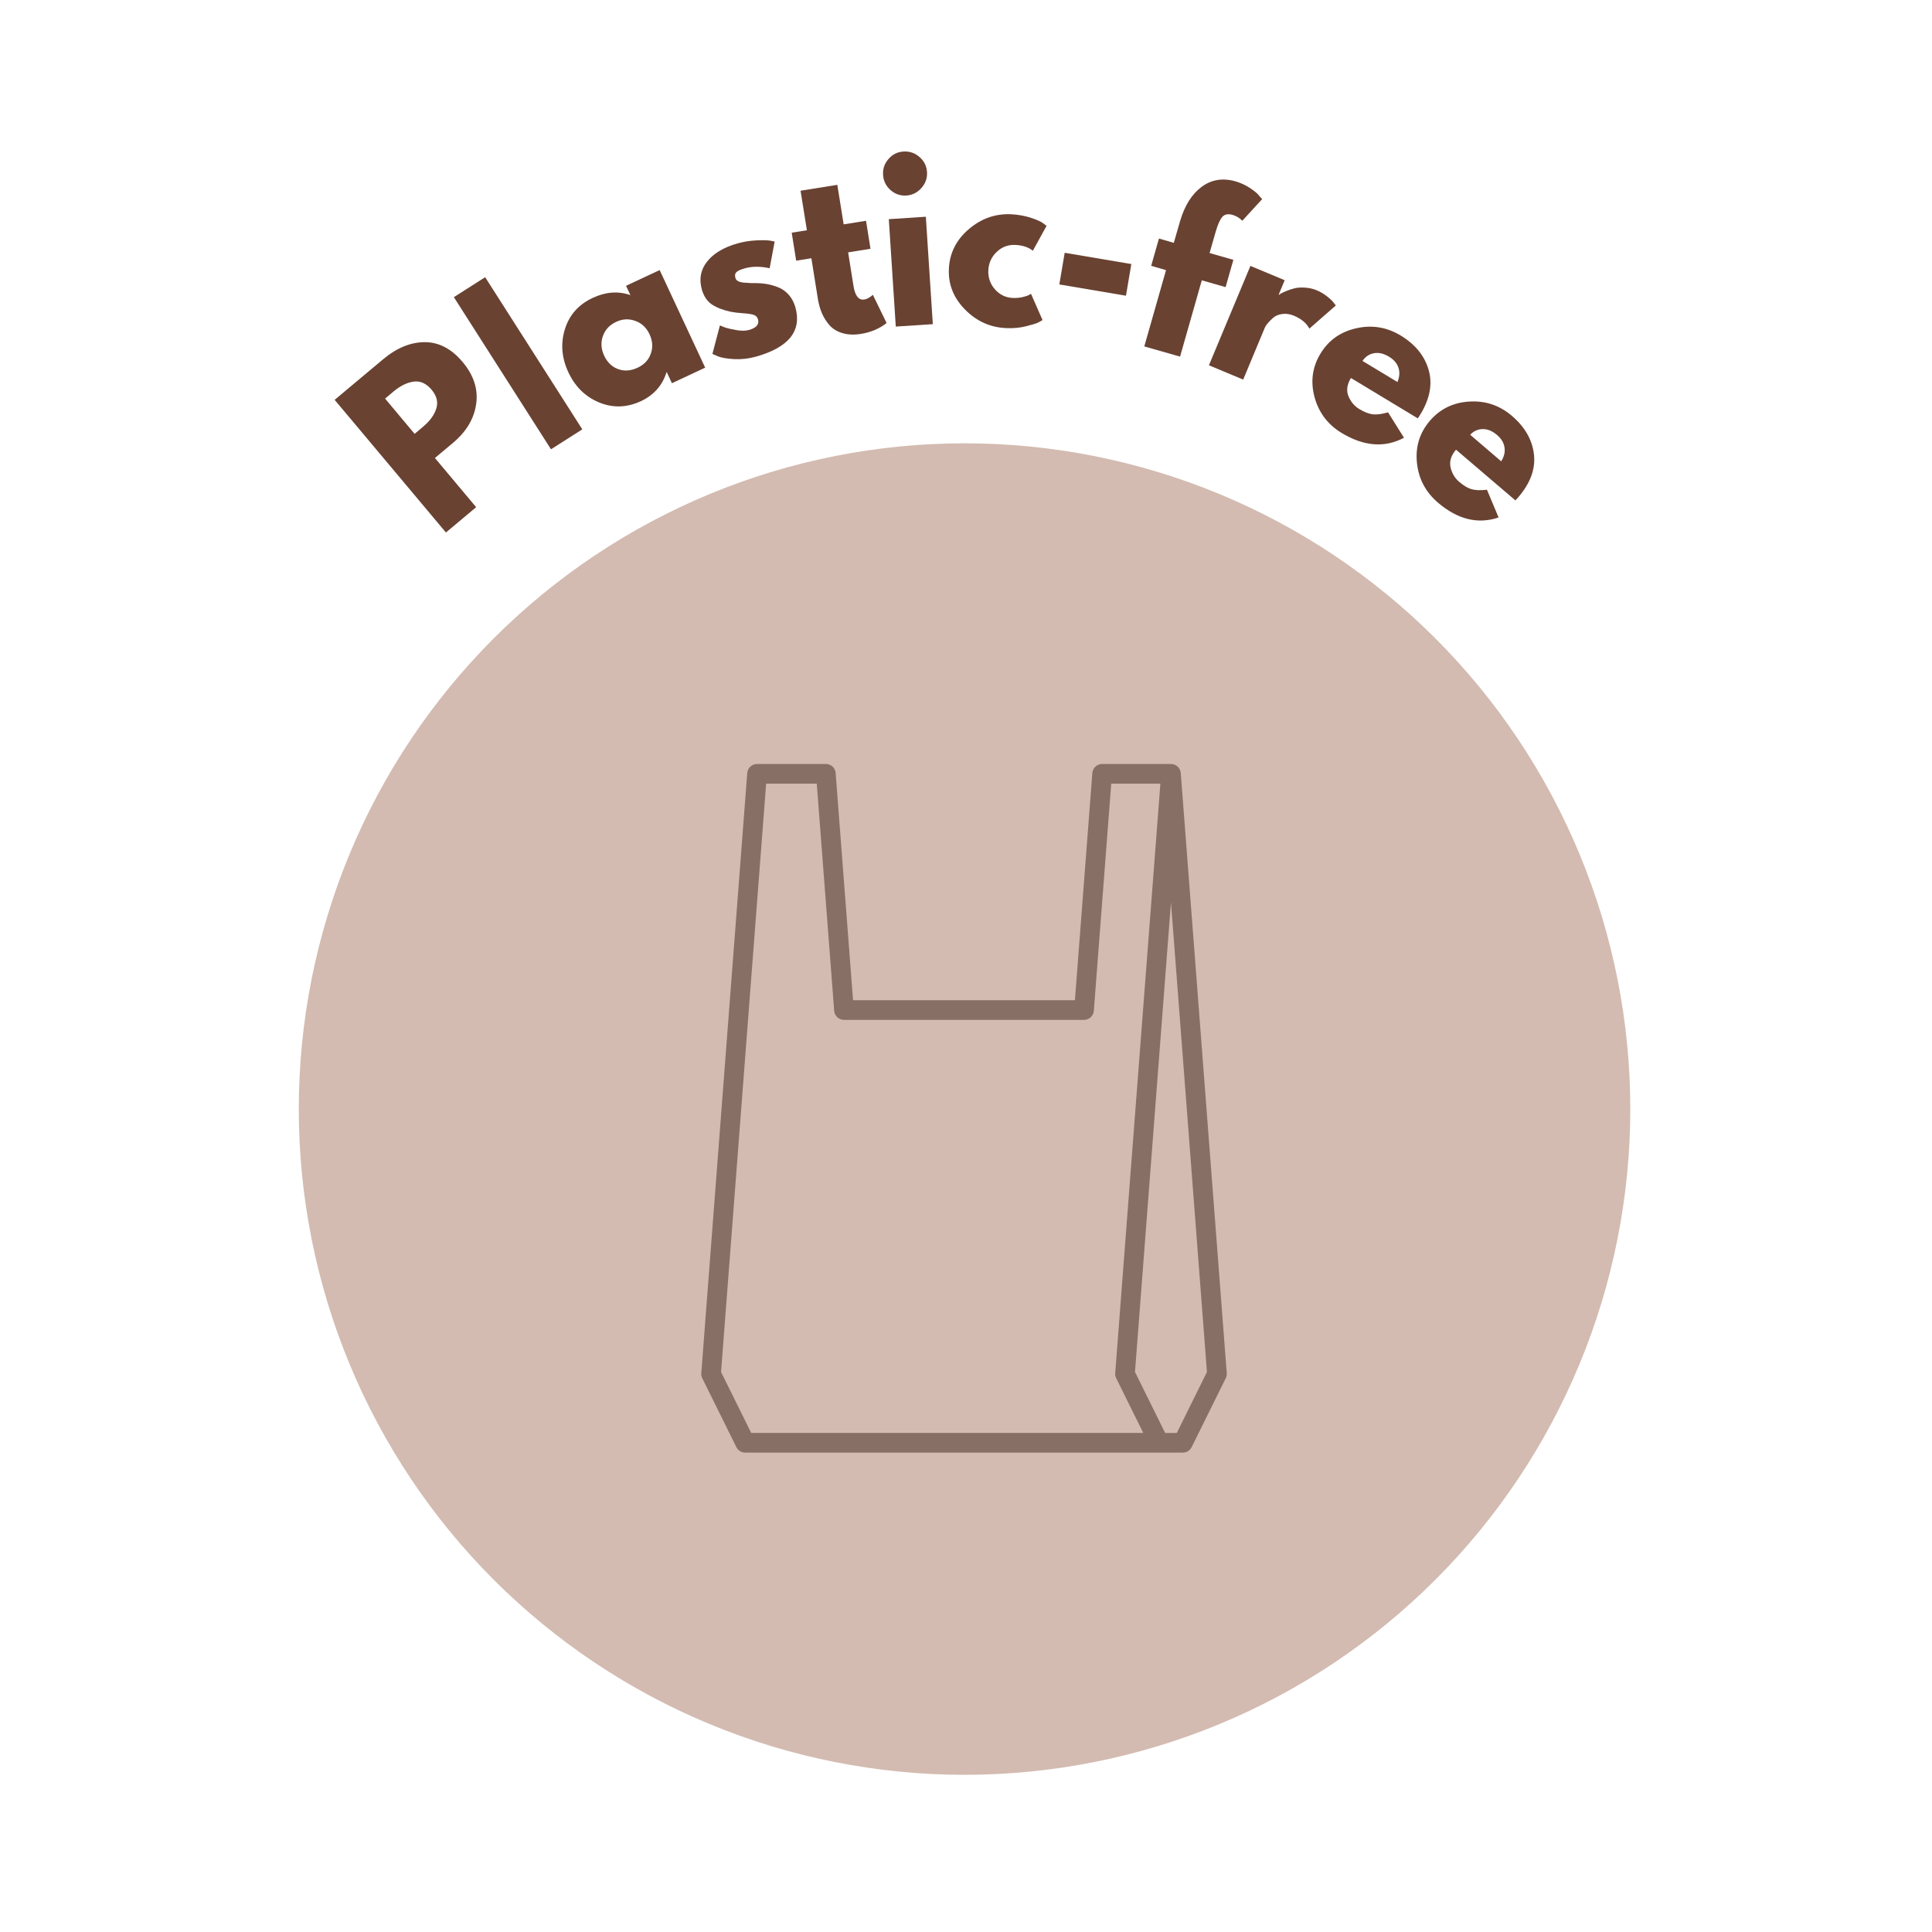 <svg version="1.2" preserveAspectRatio="xMidYMid meet" height="450" viewBox="0 0 337.5 337.5" zoomAndPan="magnify" width="450" xmlns:xlink="http://www.w3.org/1999/xlink" xmlns="http://www.w3.org/2000/svg"><defs><clipPath id="235a00aa6e"><path d="M 52.195 77.441 L 285 77.441 L 285 310.344 L 52.195 310.344 Z M 52.195 77.441"></path></clipPath><clipPath id="e734a030ac"><path d="M 122.469 133.324 L 214.582 133.324 L 214.582 253.895 L 122.469 253.895 Z M 122.469 133.324"></path></clipPath></defs><g id="e33ad87ae4"><g clip-path="url(#235a00aa6e)" clip-rule="nonzero"><path d="M 284.797 193.742 C 284.797 195.645 284.75 197.547 284.656 199.449 C 284.562 201.348 284.422 203.246 284.234 205.141 C 284.051 207.035 283.816 208.922 283.535 210.805 C 283.258 212.688 282.934 214.562 282.562 216.43 C 282.191 218.297 281.773 220.152 281.309 222 C 280.848 223.848 280.34 225.68 279.789 227.5 C 279.234 229.324 278.637 231.129 277.996 232.922 C 277.355 234.715 276.672 236.488 275.941 238.246 C 275.215 240.004 274.441 241.746 273.629 243.465 C 272.816 245.188 271.961 246.887 271.062 248.562 C 270.164 250.242 269.227 251.898 268.25 253.531 C 267.27 255.164 266.254 256.77 265.195 258.355 C 264.137 259.938 263.043 261.492 261.91 263.02 C 260.773 264.551 259.605 266.051 258.398 267.52 C 257.188 268.992 255.945 270.434 254.668 271.844 C 253.391 273.254 252.078 274.633 250.73 275.977 C 249.387 277.324 248.008 278.637 246.598 279.914 C 245.188 281.191 243.746 282.434 242.273 283.641 C 240.805 284.848 239.305 286.02 237.773 287.152 C 236.246 288.289 234.691 289.383 233.109 290.441 C 231.527 291.5 229.918 292.516 228.285 293.496 C 226.652 294.473 224.996 295.41 223.32 296.309 C 221.641 297.207 219.941 298.062 218.219 298.875 C 216.5 299.688 214.762 300.461 213 301.188 C 211.242 301.918 209.469 302.602 207.676 303.242 C 205.883 303.883 204.078 304.48 202.254 305.035 C 200.434 305.586 198.602 306.094 196.754 306.555 C 194.906 307.02 193.051 307.434 191.184 307.805 C 189.316 308.176 187.441 308.504 185.559 308.781 C 183.676 309.062 181.789 309.293 179.895 309.48 C 178 309.668 176.102 309.809 174.203 309.902 C 172.301 309.996 170.398 310.043 168.496 310.043 C 166.594 310.043 164.691 309.996 162.789 309.902 C 160.887 309.809 158.988 309.668 157.098 309.48 C 155.203 309.293 153.312 309.062 151.43 308.781 C 149.547 308.504 147.672 308.176 145.805 307.805 C 143.938 307.434 142.082 307.02 140.238 306.555 C 138.391 306.094 136.555 305.586 134.734 305.035 C 132.914 304.48 131.105 303.883 129.316 303.242 C 127.523 302.602 125.746 301.918 123.988 301.188 C 122.23 300.461 120.492 299.688 118.77 298.875 C 117.051 298.062 115.352 297.207 113.672 296.309 C 111.992 295.41 110.336 294.473 108.703 293.496 C 107.074 292.516 105.465 291.5 103.883 290.441 C 102.301 289.383 100.742 288.289 99.215 287.152 C 97.688 286.02 96.188 284.848 94.715 283.641 C 93.242 282.434 91.805 281.191 90.395 279.914 C 88.98 278.637 87.605 277.324 86.258 275.977 C 84.914 274.633 83.602 273.254 82.324 271.844 C 81.043 270.434 79.801 268.992 78.594 267.52 C 77.387 266.051 76.215 264.551 75.082 263.02 C 73.949 261.492 72.852 259.938 71.797 258.355 C 70.738 256.77 69.719 255.164 68.742 253.531 C 67.762 251.898 66.824 250.242 65.926 248.562 C 65.031 246.887 64.176 245.188 63.359 243.465 C 62.547 241.746 61.777 240.004 61.047 238.246 C 60.32 236.488 59.633 234.715 58.992 232.922 C 58.352 231.129 57.754 229.324 57.203 227.5 C 56.648 225.68 56.145 223.848 55.68 222 C 55.219 220.152 54.801 218.297 54.43 216.43 C 54.059 214.562 53.734 212.688 53.453 210.805 C 53.176 208.922 52.941 207.035 52.754 205.141 C 52.566 203.246 52.43 201.348 52.336 199.449 C 52.242 197.547 52.195 195.645 52.195 193.742 C 52.195 191.836 52.242 189.934 52.336 188.035 C 52.43 186.133 52.566 184.234 52.754 182.34 C 52.941 180.445 53.176 178.559 53.453 176.676 C 53.734 174.793 54.059 172.918 54.43 171.051 C 54.801 169.184 55.219 167.328 55.68 165.48 C 56.145 163.637 56.648 161.801 57.203 159.98 C 57.754 158.16 58.352 156.352 58.992 154.559 C 59.633 152.77 60.32 150.992 61.047 149.234 C 61.777 147.477 62.547 145.738 63.359 144.016 C 64.176 142.297 65.031 140.598 65.926 138.918 C 66.824 137.238 67.762 135.582 68.742 133.949 C 69.719 132.316 70.738 130.711 71.797 129.129 C 72.852 127.547 73.949 125.988 75.082 124.461 C 76.215 122.934 77.387 121.434 78.594 119.961 C 79.801 118.488 81.043 117.047 82.324 115.637 C 83.602 114.227 84.914 112.852 86.258 111.504 C 87.605 110.156 88.98 108.848 90.395 107.566 C 91.805 106.289 93.242 105.047 94.715 103.84 C 96.188 102.633 97.688 101.461 99.215 100.328 C 100.742 99.195 102.301 98.098 103.883 97.039 C 105.465 95.984 107.074 94.965 108.703 93.988 C 110.336 93.008 111.992 92.07 113.672 91.172 C 115.352 90.277 117.051 89.422 118.77 88.605 C 120.492 87.793 122.23 87.023 123.988 86.293 C 125.746 85.566 127.523 84.879 129.316 84.238 C 131.105 83.598 132.914 83 134.734 82.449 C 136.555 81.895 138.391 81.387 140.238 80.926 C 142.082 80.465 143.938 80.047 145.805 79.676 C 147.672 79.305 149.547 78.977 151.43 78.699 C 153.312 78.422 155.203 78.188 157.098 78 C 158.988 77.812 160.887 77.676 162.789 77.582 C 164.691 77.488 166.594 77.441 168.496 77.441 C 170.398 77.441 172.301 77.488 174.203 77.582 C 176.102 77.676 178 77.812 179.895 78 C 181.789 78.188 183.676 78.422 185.559 78.699 C 187.441 78.977 189.316 79.305 191.184 79.676 C 193.051 80.047 194.906 80.465 196.754 80.926 C 198.602 81.387 200.434 81.895 202.254 82.449 C 204.078 83 205.883 83.598 207.676 84.238 C 209.469 84.879 211.242 85.566 213 86.293 C 214.762 87.023 216.5 87.793 218.219 88.605 C 219.941 89.422 221.641 90.277 223.32 91.172 C 224.996 92.07 226.652 93.008 228.285 93.988 C 229.918 94.965 231.527 95.984 233.109 97.039 C 234.691 98.098 236.246 99.195 237.773 100.328 C 239.305 101.461 240.805 102.633 242.273 103.84 C 243.746 105.047 245.188 106.289 246.598 107.566 C 248.008 108.848 249.387 110.156 250.73 111.504 C 252.078 112.852 253.391 114.227 254.668 115.637 C 255.945 117.047 257.188 118.488 258.398 119.961 C 259.605 121.434 260.773 122.934 261.91 124.461 C 263.043 125.988 264.137 127.547 265.195 129.129 C 266.254 130.711 267.27 132.316 268.25 133.949 C 269.227 135.582 270.164 137.238 271.062 138.918 C 271.961 140.598 272.816 142.297 273.629 144.016 C 274.441 145.738 275.215 147.477 275.941 149.234 C 276.672 150.992 277.355 152.77 277.996 154.559 C 278.637 156.352 279.234 158.16 279.789 159.98 C 280.34 161.801 280.848 163.637 281.309 165.48 C 281.773 167.328 282.191 169.184 282.562 171.051 C 282.934 172.918 283.258 174.793 283.535 176.676 C 283.816 178.559 284.051 180.445 284.234 182.34 C 284.422 184.234 284.562 186.133 284.656 188.035 C 284.75 189.934 284.797 191.836 284.797 193.742 Z M 284.797 193.742" style="stroke:none;fill-rule:nonzero;fill:#d3bbb1;fill-opacity:1;"></path></g><g clip-path="url(#e734a030ac)" clip-rule="nonzero"><path d="M 206.273 135.121 C 206.242 134.199 205.484 133.461 204.555 133.461 L 192.531 133.461 C 191.641 133.461 190.887 134.148 190.82 135.051 L 187.777 174.73 L 149.02 174.73 L 145.984 135.121 C 145.961 134.199 145.203 133.461 144.273 133.461 L 132.246 133.461 C 131.355 133.461 130.602 134.148 130.535 135.051 L 122.508 239.883 C 122.48 240.176 122.535 240.484 122.68 240.766 L 128.582 252.691 C 128.836 253.316 129.453 253.758 130.172 253.758 L 206.633 253.754 C 207.266 253.754 207.871 253.402 208.168 252.797 L 214.086 240.844 C 214.246 240.559 214.328 240.227 214.301 239.879 Z M 125.961 239.672 L 133.836 136.895 L 142.68 136.895 L 145.723 176.574 C 145.789 177.477 146.543 178.16 147.434 178.164 L 189.371 178.164 C 190.301 178.164 191.059 177.422 191.086 176.5 L 194.121 136.895 L 202.707 136.895 L 194.816 239.879 C 194.793 240.172 194.848 240.48 194.988 240.762 L 199.719 250.32 L 131.23 250.32 Z M 205.57 250.328 L 203.543 250.328 L 198.27 239.672 L 204.555 157.641 L 210.84 239.672 Z M 205.57 250.328" style="stroke:none;fill-rule:nonzero;fill:#876f65;fill-opacity:1;"></path></g><g style="fill:#694232;fill-opacity:1;"><g transform="translate(76.21, 94.443)"><path d="M -17.75 -24.594 L -9.297 -31.672 C -6.93 -33.66 -4.508 -34.66 -2.031 -34.672 C 0.445 -34.68 2.66 -33.523 4.609 -31.203 C 6.555 -28.879 7.344 -26.43 6.969 -23.859 C 6.602 -21.297 5.258 -19.039 2.938 -17.094 L -0.234 -14.438 L 6.969 -5.844 L 1.688 -1.422 Z M -3.781 -18.656 L -2.297 -19.906 C -1.117 -20.895 -0.352 -21.945 0 -23.062 C 0.363 -24.176 0.094 -25.273 -0.812 -26.359 C -1.738 -27.461 -2.781 -27.938 -3.938 -27.781 C -5.102 -27.625 -6.273 -27.051 -7.453 -26.062 L -8.938 -24.812 Z M -3.781 -18.656" style="stroke:none"></path></g></g><g style="fill:#694232;fill-opacity:1;"><g transform="translate(94.393, 79.674)"><path d="M 1.859 -1.188 L -15.109 -27.766 L -9.641 -31.25 L 7.328 -4.672 Z M 1.859 -1.188" style="stroke:none"></path></g></g><g style="fill:#694232;fill-opacity:1;"><g transform="translate(102.485, 73.881)"><path d="M 2.172 -3.578 C -0.234 -4.578 -2.023 -6.336 -3.203 -8.859 C -4.379 -11.391 -4.578 -13.898 -3.797 -16.391 C -3.016 -18.891 -1.395 -20.707 1.062 -21.844 C 3.32 -22.906 5.516 -23.066 7.641 -22.328 L 6.875 -23.953 L 12.75 -26.703 L 20.703 -9.656 L 14.891 -6.938 L 14 -8.859 L 13.938 -8.828 C 13.219 -6.535 11.727 -4.859 9.469 -3.797 C 7.008 -2.66 4.578 -2.586 2.172 -3.578 Z M 2.844 -15.203 C 2.438 -14.086 2.504 -12.941 3.047 -11.766 C 3.598 -10.586 4.41 -9.801 5.484 -9.406 C 6.555 -9.008 7.691 -9.086 8.891 -9.641 C 10.047 -10.18 10.816 -11 11.203 -12.094 C 11.598 -13.195 11.523 -14.328 10.984 -15.484 C 10.441 -16.648 9.609 -17.43 8.484 -17.828 C 7.367 -18.234 6.258 -18.176 5.156 -17.656 C 4.02 -17.133 3.25 -16.316 2.844 -15.203 Z M 2.844 -15.203" style="stroke:none"></path></g></g><g style="fill:#694232;fill-opacity:1;"><g transform="translate(124.184, 63.969)"><path d="M 4.672 -21.453 C 5.703 -21.742 6.754 -21.914 7.828 -21.969 C 8.91 -22.031 9.734 -22.02 10.297 -21.938 L 11.141 -21.781 L 10.266 -17.109 C 8.641 -17.461 7.191 -17.457 5.922 -17.094 C 5.211 -16.895 4.727 -16.676 4.469 -16.438 C 4.219 -16.207 4.156 -15.875 4.281 -15.438 C 4.301 -15.352 4.336 -15.266 4.391 -15.172 C 4.453 -15.078 4.531 -15 4.625 -14.938 C 4.719 -14.883 4.801 -14.836 4.875 -14.797 C 4.945 -14.754 5.062 -14.719 5.219 -14.688 C 5.383 -14.656 5.516 -14.629 5.609 -14.609 C 5.703 -14.598 5.852 -14.586 6.062 -14.578 C 6.27 -14.566 6.426 -14.555 6.531 -14.547 C 6.633 -14.535 6.805 -14.523 7.047 -14.516 C 7.297 -14.516 7.484 -14.516 7.609 -14.516 C 8.391 -14.516 9.086 -14.461 9.703 -14.359 C 10.316 -14.266 10.988 -14.078 11.719 -13.797 C 12.445 -13.516 13.07 -13.078 13.594 -12.484 C 14.113 -11.898 14.5 -11.18 14.75 -10.328 C 15.926 -6.203 13.66 -3.32 7.953 -1.688 C 6.66 -1.32 5.375 -1.172 4.094 -1.234 C 2.812 -1.305 1.859 -1.469 1.234 -1.719 L 0.266 -2.141 L 1.578 -7.125 C 1.828 -7.008 2.133 -6.883 2.5 -6.75 C 2.863 -6.625 3.5 -6.477 4.406 -6.312 C 5.312 -6.156 6.062 -6.16 6.656 -6.328 C 7.945 -6.691 8.473 -7.305 8.234 -8.172 C 8.117 -8.578 7.863 -8.844 7.469 -8.969 C 7.07 -9.102 6.441 -9.195 5.578 -9.25 C 4.711 -9.312 4.023 -9.395 3.516 -9.5 C 2.211 -9.77 1.125 -10.18 0.25 -10.734 C -0.613 -11.285 -1.223 -12.172 -1.578 -13.391 C -2.098 -15.223 -1.789 -16.852 -0.656 -18.281 C 0.469 -19.707 2.242 -20.766 4.672 -21.453 Z M 4.672 -21.453" style="stroke:none"></path></g></g><g style="fill:#694232;fill-opacity:1;"><g transform="translate(140.677, 59.318)"><path d="M 0.281 -19.094 L -0.828 -26 L 5.594 -27.031 L 6.703 -20.125 L 10.609 -20.75 L 11.391 -15.859 L 7.484 -15.234 L 8.422 -9.344 C 8.703 -7.625 9.328 -6.844 10.297 -7 C 10.535 -7.031 10.781 -7.117 11.031 -7.266 C 11.281 -7.41 11.469 -7.535 11.594 -7.641 L 11.797 -7.828 L 14.203 -2.891 C 12.953 -1.898 11.445 -1.266 9.688 -0.984 C 8.488 -0.797 7.422 -0.844 6.484 -1.125 C 5.547 -1.406 4.797 -1.863 4.234 -2.5 C 3.672 -3.145 3.227 -3.844 2.906 -4.594 C 2.582 -5.352 2.348 -6.18 2.203 -7.078 L 1.062 -14.203 L -1.594 -13.781 L -2.375 -18.672 Z M 0.281 -19.094" style="stroke:none"></path></g></g><g style="fill:#694232;fill-opacity:1;"><g transform="translate(154.281, 57.19)"><path d="M 0.922 -29.406 C 1.617 -30.219 2.492 -30.656 3.547 -30.719 C 4.598 -30.789 5.531 -30.473 6.344 -29.766 C 7.156 -29.055 7.594 -28.18 7.656 -27.141 C 7.727 -26.098 7.406 -25.172 6.688 -24.359 C 5.977 -23.547 5.098 -23.102 4.047 -23.031 C 2.992 -22.969 2.066 -23.289 1.266 -24 C 0.473 -24.719 0.047 -25.598 -0.016 -26.641 C -0.086 -27.68 0.223 -28.602 0.922 -29.406 Z M 0.984 -18.906 L 2.203 -0.141 L 8.672 -0.562 L 7.453 -19.328 Z M 0.984 -18.906" style="stroke:none"></path></g></g><g style="fill:#694232;fill-opacity:1;"><g transform="translate(164.524, 56.3)"><path d="M 12.797 -13.516 C 11.566 -13.566 10.492 -13.156 9.578 -12.281 C 8.672 -11.414 8.188 -10.348 8.125 -9.078 C 8.07 -7.797 8.461 -6.68 9.297 -5.734 C 10.141 -4.797 11.176 -4.301 12.406 -4.25 C 12.988 -4.227 13.547 -4.273 14.078 -4.391 C 14.609 -4.516 15 -4.645 15.25 -4.781 L 15.578 -4.984 L 17.594 -0.391 C 17.426 -0.273 17.18 -0.133 16.859 0.031 C 16.547 0.195 15.836 0.414 14.734 0.688 C 13.641 0.969 12.473 1.078 11.234 1.016 C 8.473 0.898 6.086 -0.172 4.078 -2.203 C 2.066 -4.234 1.117 -6.598 1.234 -9.297 C 1.348 -12.035 2.488 -14.344 4.656 -16.219 C 6.832 -18.102 9.301 -18.988 12.062 -18.875 C 13.301 -18.812 14.441 -18.613 15.484 -18.281 C 16.523 -17.945 17.258 -17.625 17.688 -17.312 L 18.297 -16.844 L 15.906 -12.5 C 15.125 -13.125 14.086 -13.461 12.797 -13.516 Z M 12.797 -13.516" style="stroke:none"></path></g></g><g style="fill:#694232;fill-opacity:1;"><g transform="translate(181.569, 57.017)"><path d="M 4.422 -12.859 L 16.062 -10.891 L 15.125 -5.359 L 3.484 -7.328 Z M 4.422 -12.859" style="stroke:none"></path></g></g><g style="fill:#694232;fill-opacity:1;"><g transform="translate(196.723, 59.61)"><path d="M 8.328 -17.188 L 9.438 -21.031 C 10.238 -23.727 11.488 -25.707 13.188 -26.969 C 14.895 -28.238 16.859 -28.562 19.078 -27.938 C 20.016 -27.664 20.875 -27.27 21.656 -26.75 C 22.438 -26.238 22.973 -25.781 23.266 -25.375 L 23.766 -24.828 L 20.297 -21.047 C 19.828 -21.535 19.254 -21.879 18.578 -22.078 C 17.797 -22.297 17.203 -22.176 16.797 -21.719 C 16.398 -21.27 16.008 -20.383 15.625 -19.062 L 14.578 -15.406 L 18.734 -14.219 L 17.375 -9.453 L 13.219 -10.641 L 9.422 2.688 L 3.172 0.906 L 6.969 -12.422 L 4.375 -13.172 L 5.734 -17.938 Z M 8.328 -17.188" style="stroke:none"></path></g></g><g style="fill:#694232;fill-opacity:1;"><g transform="translate(209.155, 62.967)"><path d="M 2.031 0.844 L 9.281 -16.516 L 15.266 -14.016 L 14.219 -11.5 L 14.297 -11.469 C 14.379 -11.551 14.5 -11.633 14.656 -11.719 C 14.82 -11.812 15.141 -11.957 15.609 -12.156 C 16.086 -12.352 16.578 -12.508 17.078 -12.625 C 17.578 -12.738 18.172 -12.77 18.859 -12.719 C 19.555 -12.676 20.219 -12.523 20.844 -12.266 C 21.5 -11.992 22.109 -11.633 22.672 -11.188 C 23.234 -10.75 23.617 -10.379 23.828 -10.078 L 24.203 -9.609 L 19.578 -5.562 C 19.086 -6.508 18.18 -7.266 16.859 -7.828 C 16.141 -8.117 15.453 -8.211 14.797 -8.109 C 14.148 -8.016 13.625 -7.785 13.219 -7.422 C 12.82 -7.066 12.508 -6.75 12.281 -6.469 C 12.051 -6.195 11.898 -5.973 11.828 -5.797 L 8.016 3.344 Z M 2.031 0.844" style="stroke:none"></path></g></g><g style="fill:#694232;fill-opacity:1;"><g transform="translate(225.089, 69.377)"><path d="M 22.578 3.703 L 10.906 -3.344 C 10.219 -2.219 10.07 -1.16 10.469 -0.172 C 10.875 0.805 11.504 1.555 12.359 2.078 C 13.266 2.617 14.051 2.926 14.719 3 C 15.395 3.082 16.285 2.969 17.391 2.656 L 20.172 7.094 C 16.805 8.883 13.18 8.609 9.297 6.266 C 6.867 4.797 5.285 2.707 4.547 0 C 3.816 -2.719 4.16 -5.25 5.578 -7.594 C 6.992 -9.938 9.078 -11.414 11.828 -12.031 C 14.578 -12.656 17.164 -12.234 19.594 -10.766 C 22.133 -9.223 23.758 -7.234 24.469 -4.797 C 25.188 -2.359 24.719 0.227 23.062 2.969 C 22.832 3.344 22.672 3.586 22.578 3.703 Z M 12.922 -6.328 L 19.031 -2.641 C 19.406 -3.547 19.461 -4.383 19.203 -5.156 C 18.941 -5.926 18.395 -6.562 17.562 -7.062 C 16.633 -7.625 15.754 -7.828 14.922 -7.672 C 14.098 -7.523 13.43 -7.078 12.922 -6.328 Z M 12.922 -6.328" style="stroke:none"></path></g></g><g style="fill:#694232;fill-opacity:1;"><g transform="translate(243.038, 80.117)"><path d="M 21.688 7.297 L 11.312 -1.562 C 10.445 -0.551 10.129 0.473 10.359 1.516 C 10.598 2.555 11.098 3.398 11.859 4.047 C 12.66 4.734 13.383 5.164 14.031 5.344 C 14.688 5.531 15.582 5.562 16.719 5.438 L 18.75 10.281 C 15.133 11.5 11.602 10.633 8.156 7.688 C 6 5.844 4.773 3.52 4.484 0.719 C 4.203 -2.07 4.953 -4.508 6.734 -6.594 C 8.516 -8.676 10.812 -9.801 13.625 -9.969 C 16.438 -10.145 18.922 -9.312 21.078 -7.469 C 23.336 -5.539 24.617 -3.312 24.922 -0.781 C 25.223 1.738 24.336 4.219 22.266 6.656 C 21.984 6.988 21.789 7.203 21.688 7.297 Z M 13.781 -4.172 L 19.203 0.469 C 19.723 -0.352 19.914 -1.164 19.781 -1.969 C 19.656 -2.781 19.223 -3.5 18.484 -4.125 C 17.66 -4.832 16.82 -5.176 15.969 -5.156 C 15.125 -5.145 14.395 -4.816 13.781 -4.172 Z M 13.781 -4.172" style="stroke:none"></path></g></g></g></svg>